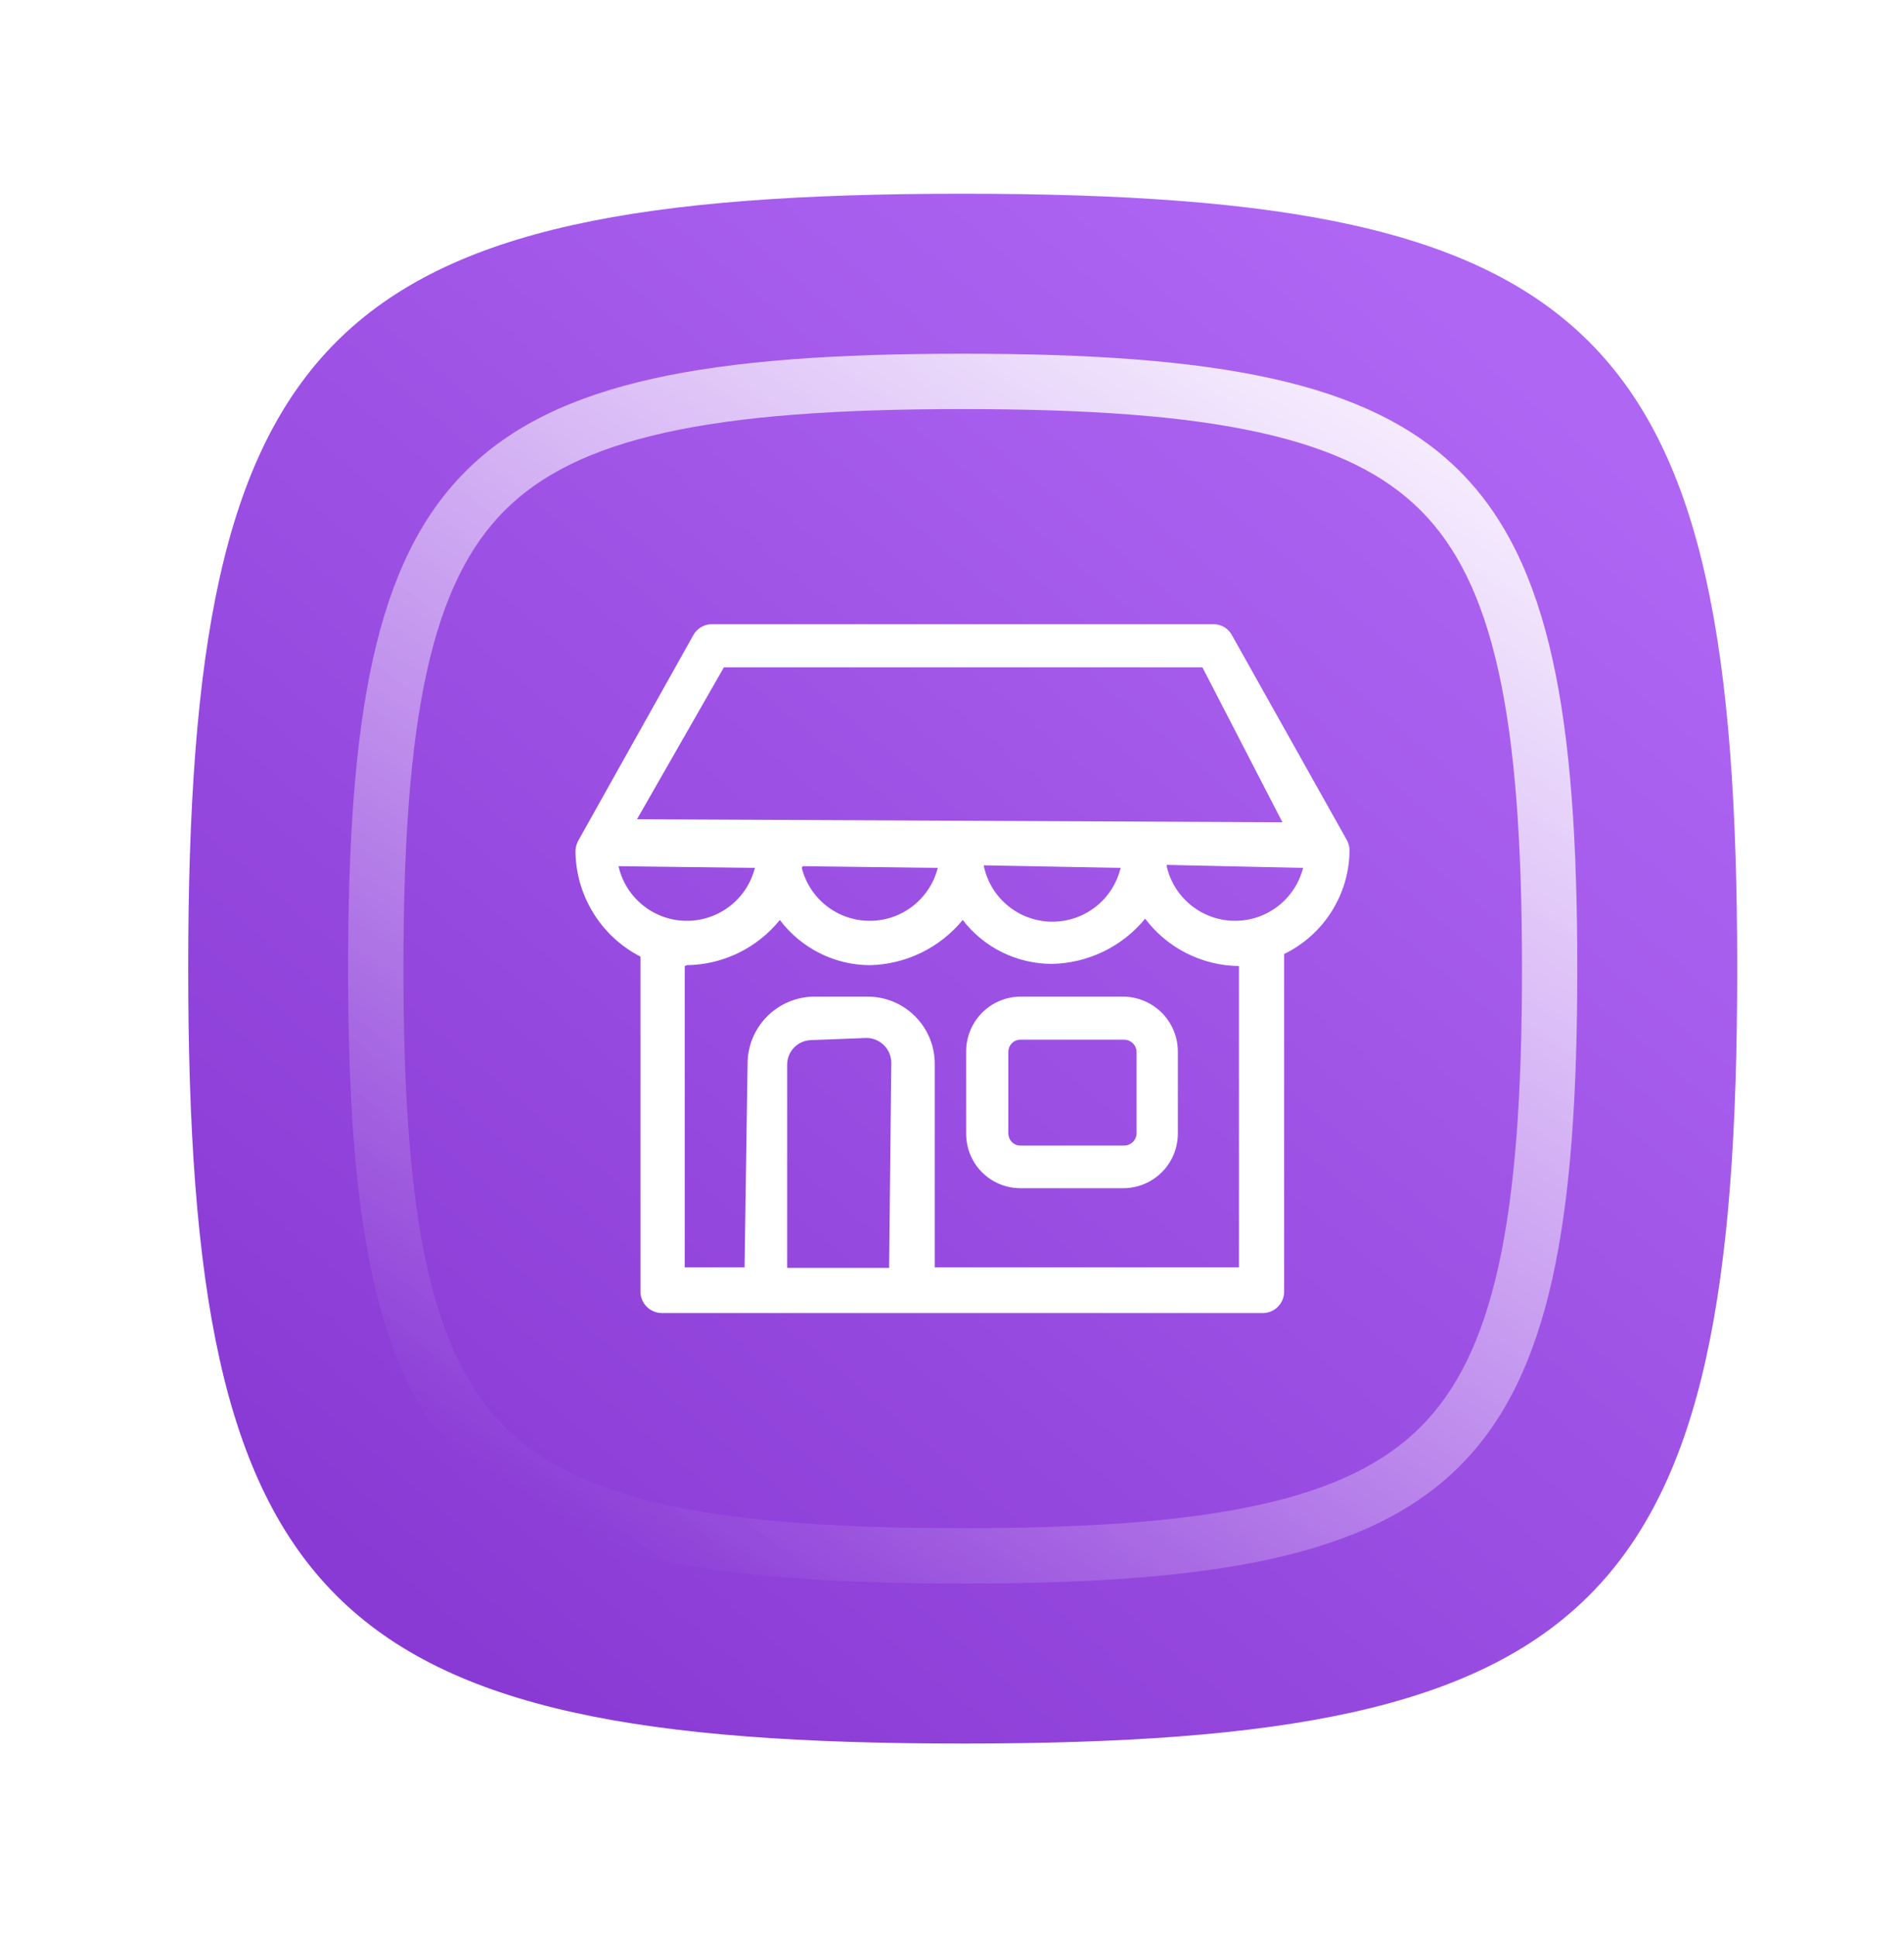 <svg width="59" height="60" viewBox="0 0 59 60" fill="none" xmlns="http://www.w3.org/2000/svg">
<path d="M5.832 30C5.832 10.236 10.068 6 29.832 6C49.596 6 53.832 10.236 53.832 30C53.832 49.764 49.596 54 29.832 54C10.068 54 5.832 49.764 5.832 30Z" fill="url(#paint0_linear_11193_332263)"/>
<g filter="url(#filter0_f_11193_332263)">
<path fill-rule="evenodd" clip-rule="evenodd" d="M13.231 20.78C12.712 23.116 12.501 26.118 12.501 30C12.501 33.882 12.712 36.884 13.231 39.22C13.746 41.537 14.541 43.092 15.64 44.191C16.739 45.29 18.295 46.086 20.612 46.601C22.948 47.12 25.95 47.33 29.832 47.33C33.713 47.33 36.716 47.12 39.052 46.601C41.369 46.086 42.924 45.29 44.023 44.191C45.122 43.092 45.918 41.537 46.433 39.22C46.952 36.884 47.162 33.882 47.162 30C47.162 26.118 46.952 23.116 46.433 20.78C45.918 18.463 45.122 16.908 44.023 15.809C42.924 14.71 41.369 13.914 39.052 13.399C36.716 12.88 33.713 12.67 29.832 12.67C25.95 12.67 22.948 12.88 20.612 13.399C18.295 13.914 16.739 14.71 15.64 15.809C14.541 16.908 13.746 18.463 13.231 20.78ZM29.832 10.955C14.149 10.955 10.787 14.317 10.787 30C10.787 45.683 14.149 49.045 29.832 49.045C45.515 49.045 48.876 45.683 48.876 30C48.876 14.317 45.515 10.955 29.832 10.955Z" fill="url(#paint1_linear_11193_332263)"/>
</g>
<path d="M31.606 36.8C31.386 36.798 31.167 36.753 30.964 36.667C30.761 36.581 30.577 36.456 30.422 36.299C30.267 36.141 30.145 35.955 30.062 35.751C29.98 35.546 29.938 35.327 29.939 35.107V32.573C29.936 32.127 30.109 31.696 30.421 31.377C30.733 31.057 31.159 30.874 31.606 30.867H34.846C35.289 30.881 35.71 31.067 36.019 31.385C36.327 31.704 36.5 32.13 36.499 32.573V35.107C36.499 35.553 36.323 35.982 36.008 36.299C35.694 36.617 35.266 36.797 34.819 36.8H31.606ZM31.606 32.2C31.509 32.203 31.418 32.244 31.351 32.314C31.284 32.384 31.246 32.477 31.246 32.573V35.107C31.246 35.203 31.284 35.296 31.351 35.366C31.418 35.436 31.509 35.477 31.606 35.48H34.846C34.944 35.477 35.037 35.436 35.106 35.367C35.176 35.298 35.216 35.205 35.219 35.107V32.573C35.216 32.475 35.176 32.382 35.106 32.313C35.037 32.244 34.944 32.203 34.846 32.2H31.606Z" fill="white"/>
<path d="M20.499 40.667C20.324 40.663 20.158 40.591 20.036 40.467C19.914 40.342 19.845 40.174 19.845 40V29.627C19.242 29.317 18.735 28.847 18.38 28.268C18.025 27.69 17.835 27.025 17.832 26.347C17.838 26.224 17.875 26.105 17.939 26L21.472 19.693C21.526 19.587 21.607 19.497 21.708 19.433C21.809 19.37 21.926 19.335 22.045 19.333H37.619C37.735 19.335 37.848 19.368 37.947 19.429C38.045 19.49 38.126 19.577 38.179 19.68L41.725 26C41.784 26.096 41.816 26.207 41.819 26.32C41.817 26.994 41.626 27.653 41.267 28.223C40.909 28.794 40.398 29.252 39.792 29.547V39.96C39.797 40.047 39.785 40.135 39.757 40.218C39.728 40.301 39.684 40.378 39.625 40.443C39.567 40.509 39.497 40.562 39.418 40.601C39.339 40.639 39.253 40.661 39.165 40.667H20.499ZM21.219 29.92V39.253H23.072L23.165 32.973C23.162 32.699 23.213 32.427 23.315 32.172C23.417 31.918 23.568 31.686 23.76 31.49C23.953 31.294 24.181 31.138 24.434 31.031C24.686 30.924 24.958 30.868 25.232 30.867H26.899C27.173 30.868 27.444 30.924 27.697 31.031C27.949 31.138 28.178 31.294 28.37 31.49C28.562 31.686 28.714 31.918 28.816 32.172C28.918 32.427 28.969 32.699 28.965 32.973V39.253H38.392V29.92C37.828 29.914 37.272 29.778 36.768 29.524C36.264 29.27 35.826 28.904 35.485 28.453C35.133 28.882 34.692 29.229 34.192 29.471C33.693 29.712 33.147 29.843 32.592 29.853C32.059 29.852 31.533 29.729 31.054 29.494C30.576 29.258 30.158 28.916 29.832 28.493C29.481 28.92 29.042 29.266 28.545 29.508C28.048 29.749 27.505 29.881 26.952 29.893C26.411 29.89 25.878 29.762 25.395 29.519C24.912 29.276 24.491 28.925 24.165 28.493C23.817 28.924 23.379 29.272 22.881 29.514C22.384 29.756 21.839 29.885 21.285 29.893V29.893L21.219 29.92ZM25.152 32.213C25.051 32.213 24.951 32.233 24.858 32.272C24.765 32.311 24.681 32.369 24.61 32.441C24.539 32.513 24.483 32.598 24.446 32.692C24.409 32.785 24.39 32.886 24.392 32.987V39.267H27.552L27.619 32.92C27.619 32.717 27.539 32.522 27.397 32.378C27.255 32.233 27.061 32.15 26.859 32.147L25.152 32.213ZM36.165 26.88C36.284 27.349 36.556 27.764 36.937 28.061C37.319 28.358 37.789 28.519 38.272 28.519C38.755 28.519 39.225 28.358 39.607 28.061C39.988 27.764 40.26 27.349 40.379 26.88L36.152 26.787L36.165 26.88ZM30.499 26.88C30.613 27.355 30.883 27.777 31.266 28.079C31.65 28.382 32.124 28.546 32.612 28.546C33.1 28.546 33.574 28.382 33.958 28.079C34.341 27.777 34.611 27.355 34.725 26.88L30.485 26.8L30.499 26.88ZM24.845 26.88C24.964 27.349 25.236 27.764 25.617 28.061C25.999 28.358 26.469 28.519 26.952 28.519C27.436 28.519 27.905 28.358 28.287 28.061C28.668 27.764 28.94 27.349 29.059 26.88L24.872 26.827L24.845 26.88ZM19.179 26.88C19.297 27.349 19.569 27.764 19.951 28.061C20.332 28.358 20.802 28.519 21.285 28.519C21.769 28.519 22.238 28.358 22.62 28.061C23.002 27.764 23.273 27.349 23.392 26.88L19.165 26.827L19.179 26.88ZM19.739 25.373L39.739 25.467L37.259 20.667H22.432L19.739 25.373Z" fill="white"/>
<defs>
<filter id="filter0_f_11193_332263" x="0.787" y="0.955" width="58.09" height="58.089" filterUnits="userSpaceOnUse" color-interpolation-filters="sRGB">
<feFlood flood-opacity="0" result="BackgroundImageFix"/>
<feBlend mode="normal" in="SourceGraphic" in2="BackgroundImageFix" result="shape"/>
<feGaussianBlur stdDeviation="5" result="effect1_foregroundBlur_11193_332263"/>
</filter>
<linearGradient id="paint0_linear_11193_332263" x1="13.244" y1="50.224" x2="46.484" y2="10.915" gradientUnits="userSpaceOnUse">
<stop stop-color="#893AD4"/>
<stop offset="1" stop-color="#AF66F3"/>
</linearGradient>
<linearGradient id="paint1_linear_11193_332263" x1="46.728" y1="8.058" x2="20.508" y2="49.045" gradientUnits="userSpaceOnUse">
<stop stop-color="white"/>
<stop offset="1" stop-color="white" stop-opacity="0"/>
</linearGradient>
</defs>
</svg>
